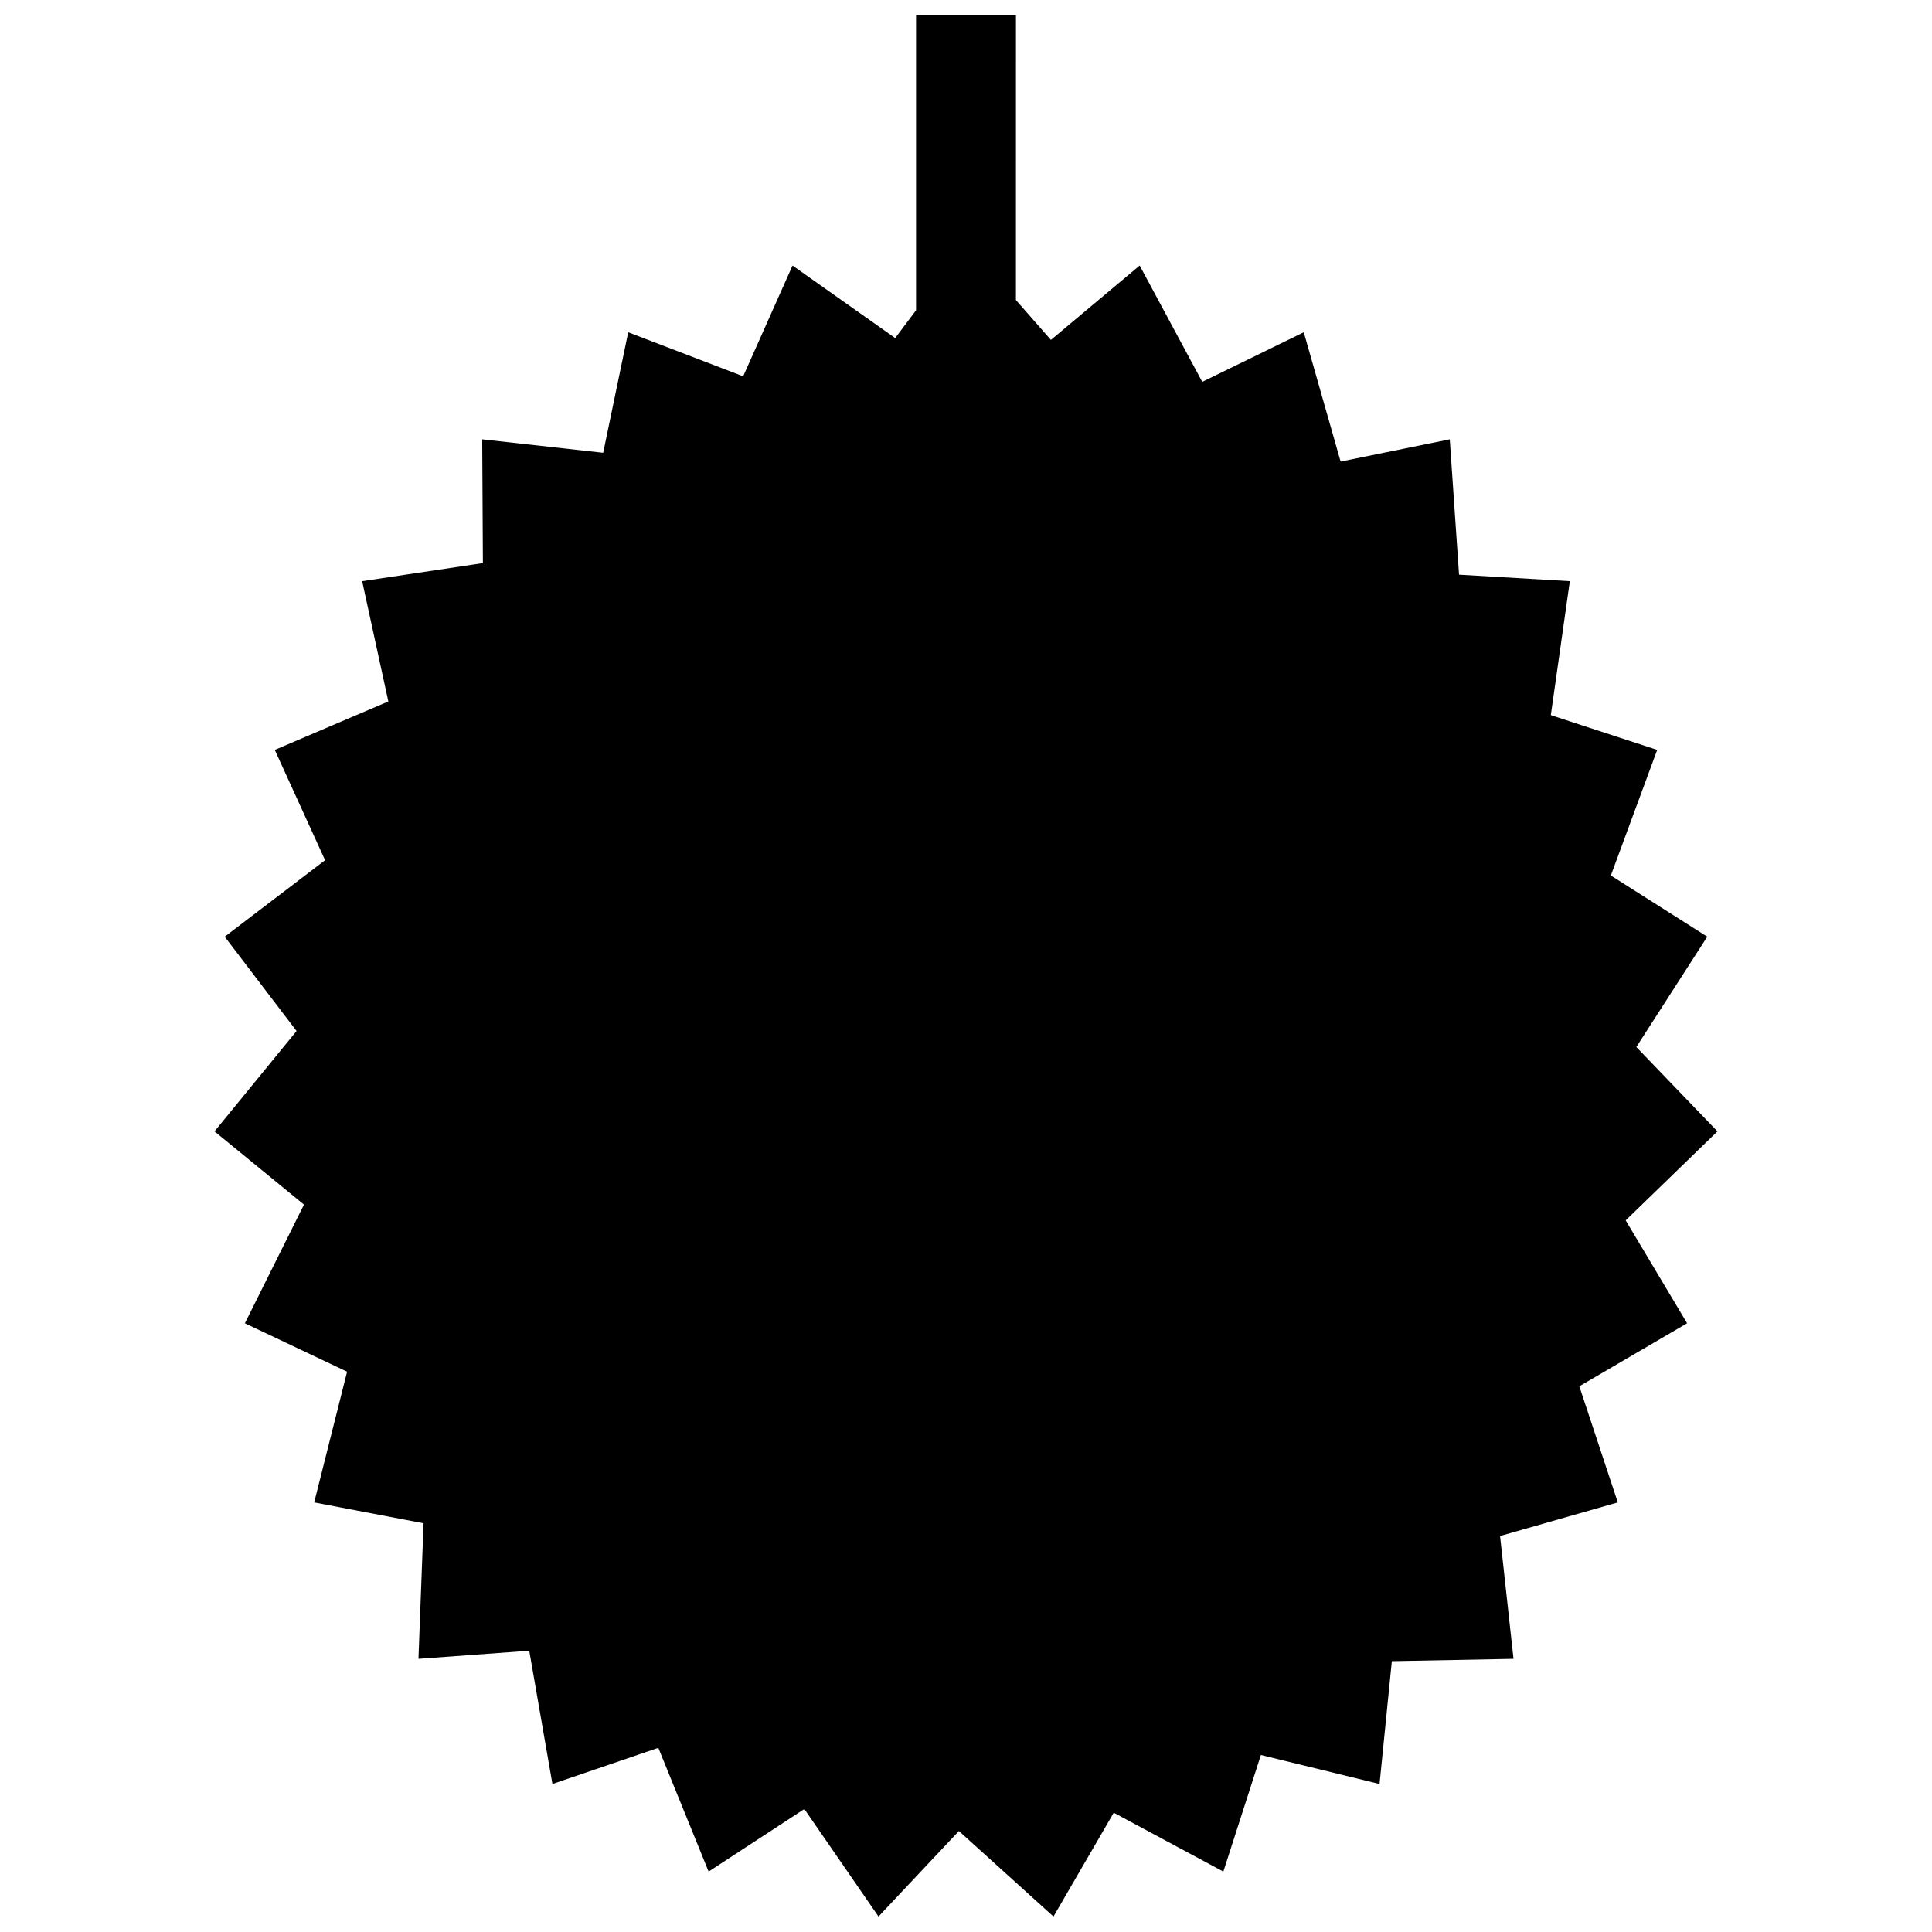 <?xml version="1.0" encoding="UTF-8"?>
<!-- Uploaded to: ICON Repo, www.svgrepo.com, Generator: ICON Repo Mixer Tools -->
<svg width="800px" height="800px" version="1.1" viewBox="144 144 512 512" xmlns="http://www.w3.org/2000/svg">
 <defs>
  <clipPath id="a">
   <path d="m200 148.09h400v503.81h-400z"/>
  </clipPath>
 </defs>
 <g clip-path="url(#a)">
  <path d="m413.23 223.52 9.273 10.562 23.523-19.715 16.582 30.832 26.902-13.145 9.766 34.273 28.926-5.898 2.457 35.867 29.359 1.723-5.039 35.5 28.191 9.211-12.281 33.289 25.547 16.215-18.793 29.234 21.496 22.355-24.32 23.586 16.277 27.27-28.562 16.703 10.195 30.77-31.199 8.906 3.562 32.551-32.242 0.617-3.258 32.551-31.445-7.68-9.949 30.895-29.051-15.602-15.969 27.516-25.059-22.664-21.312 22.664-19.652-28.496-25.367 16.582-13.328-32.797-28.066 9.582-6.141-35.316-29.359 2.148 1.352-35.93-28.988-5.527 8.723-34.637-27.086-12.836 15.66-31.449-23.707-19.406 21.742-26.594-19.039-24.996 26.594-20.27-13.328-29.234 30.094-12.836-6.938-31.875 31.996-4.793-0.184-32.797 32.059 3.562 6.633-31.938 30.465 11.672 13.082-29.359 27.207 19.223 5.527-7.367v-78.125h26.473z" fill-rule="evenodd"/>
 </g>
</svg>